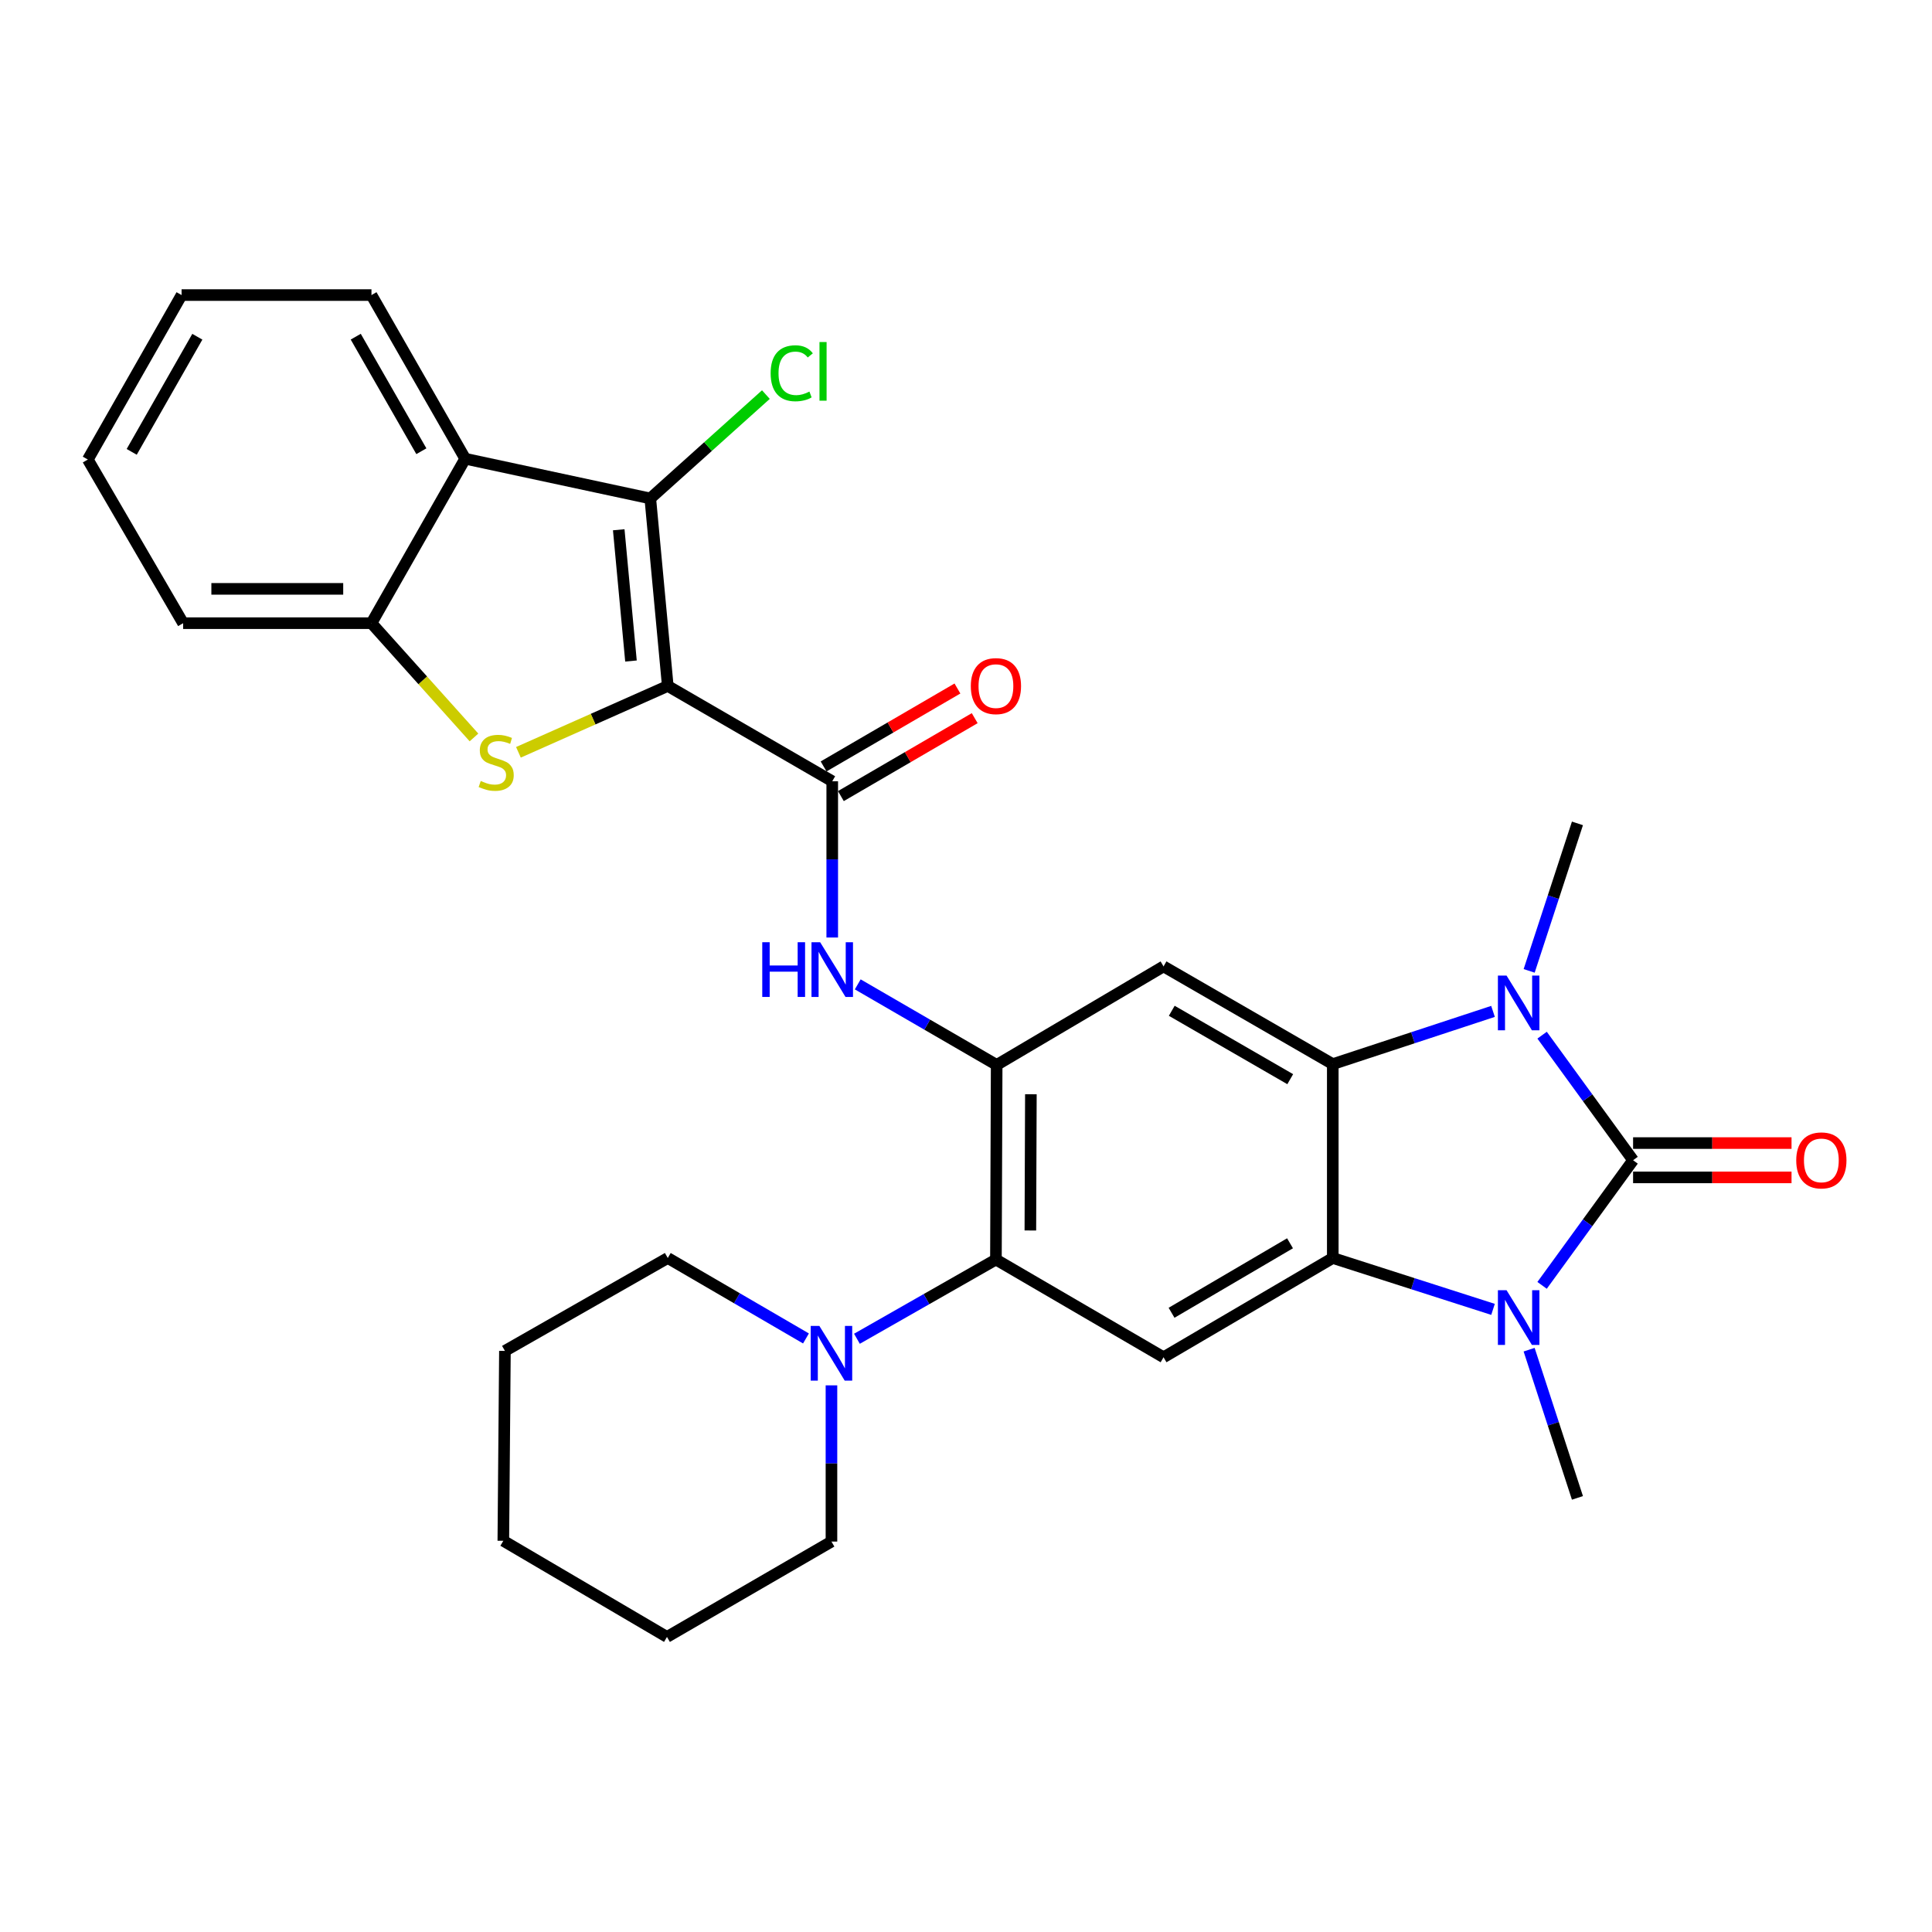 <?xml version='1.0' encoding='iso-8859-1'?>
<svg version='1.1' baseProfile='full'
              xmlns='http://www.w3.org/2000/svg'
                      xmlns:rdkit='http://www.rdkit.org/xml'
                      xmlns:xlink='http://www.w3.org/1999/xlink'
                  xml:space='preserve'
width='1000px' height='1000px' viewBox='0 0 1000 1000'>
<!-- END OF HEADER -->
<rect style='opacity:1.0;fill:#FFFFFF;stroke:none' width='1000' height='1000' x='0' y='0'> </rect>
<path class='bond-5' d='M 345.638,355.05 L 306.988,372.223' style='fill:none;fill-rule:evenodd;stroke:#000000;stroke-width:6px;stroke-linecap:butt;stroke-linejoin:miter;stroke-opacity:1' />
<path class='bond-5' d='M 306.988,372.223 L 268.338,389.396' style='fill:none;fill-rule:evenodd;stroke:#CCCC00;stroke-width:6px;stroke-linecap:butt;stroke-linejoin:miter;stroke-opacity:1' />
<path class='bond-6' d='M 345.638,355.05 L 336.588,257.999' style='fill:none;fill-rule:evenodd;stroke:#000000;stroke-width:6px;stroke-linecap:butt;stroke-linejoin:miter;stroke-opacity:1' />
<path class='bond-6' d='M 326.592,342.142 L 320.256,274.207' style='fill:none;fill-rule:evenodd;stroke:#000000;stroke-width:6px;stroke-linecap:butt;stroke-linejoin:miter;stroke-opacity:1' />
<path class='bond-7' d='M 345.638,355.05 L 430.766,404.38' style='fill:none;fill-rule:evenodd;stroke:#000000;stroke-width:6px;stroke-linecap:butt;stroke-linejoin:miter;stroke-opacity:1' />
<path class='bond-0' d='M 845.283,600.535 L 821.736,568.17' style='fill:none;fill-rule:evenodd;stroke:#000000;stroke-width:6px;stroke-linecap:butt;stroke-linejoin:miter;stroke-opacity:1' />
<path class='bond-0' d='M 821.736,568.17 L 798.188,535.805' style='fill:none;fill-rule:evenodd;stroke:#0000FF;stroke-width:6px;stroke-linecap:butt;stroke-linejoin:miter;stroke-opacity:1' />
<path class='bond-16' d='M 845.283,609.418 L 886.288,609.418' style='fill:none;fill-rule:evenodd;stroke:#000000;stroke-width:6px;stroke-linecap:butt;stroke-linejoin:miter;stroke-opacity:1' />
<path class='bond-16' d='M 886.288,609.418 L 927.293,609.418' style='fill:none;fill-rule:evenodd;stroke:#FF0000;stroke-width:6px;stroke-linecap:butt;stroke-linejoin:miter;stroke-opacity:1' />
<path class='bond-16' d='M 845.283,591.652 L 886.288,591.652' style='fill:none;fill-rule:evenodd;stroke:#000000;stroke-width:6px;stroke-linecap:butt;stroke-linejoin:miter;stroke-opacity:1' />
<path class='bond-16' d='M 886.288,591.652 L 927.293,591.652' style='fill:none;fill-rule:evenodd;stroke:#FF0000;stroke-width:6px;stroke-linecap:butt;stroke-linejoin:miter;stroke-opacity:1' />
<path class='bond-33' d='M 845.283,600.535 L 821.733,632.92' style='fill:none;fill-rule:evenodd;stroke:#000000;stroke-width:6px;stroke-linecap:butt;stroke-linejoin:miter;stroke-opacity:1' />
<path class='bond-33' d='M 821.733,632.92 L 798.182,665.304' style='fill:none;fill-rule:evenodd;stroke:#0000FF;stroke-width:6px;stroke-linecap:butt;stroke-linejoin:miter;stroke-opacity:1' />
<path class='bond-1' d='M 772.782,523.494 L 731.312,537.138' style='fill:none;fill-rule:evenodd;stroke:#0000FF;stroke-width:6px;stroke-linecap:butt;stroke-linejoin:miter;stroke-opacity:1' />
<path class='bond-1' d='M 731.312,537.138 L 689.842,550.781' style='fill:none;fill-rule:evenodd;stroke:#000000;stroke-width:6px;stroke-linecap:butt;stroke-linejoin:miter;stroke-opacity:1' />
<path class='bond-19' d='M 791.49,502.523 L 803.987,464.353' style='fill:none;fill-rule:evenodd;stroke:#0000FF;stroke-width:6px;stroke-linecap:butt;stroke-linejoin:miter;stroke-opacity:1' />
<path class='bond-19' d='M 803.987,464.353 L 816.483,426.183' style='fill:none;fill-rule:evenodd;stroke:#000000;stroke-width:6px;stroke-linecap:butt;stroke-linejoin:miter;stroke-opacity:1' />
<path class='bond-2' d='M 772.788,677.729 L 731.315,664.434' style='fill:none;fill-rule:evenodd;stroke:#0000FF;stroke-width:6px;stroke-linecap:butt;stroke-linejoin:miter;stroke-opacity:1' />
<path class='bond-2' d='M 731.315,664.434 L 689.842,651.138' style='fill:none;fill-rule:evenodd;stroke:#000000;stroke-width:6px;stroke-linecap:butt;stroke-linejoin:miter;stroke-opacity:1' />
<path class='bond-20' d='M 791.471,698.596 L 803.977,736.949' style='fill:none;fill-rule:evenodd;stroke:#0000FF;stroke-width:6px;stroke-linecap:butt;stroke-linejoin:miter;stroke-opacity:1' />
<path class='bond-20' d='M 803.977,736.949 L 816.483,775.302' style='fill:none;fill-rule:evenodd;stroke:#000000;stroke-width:6px;stroke-linecap:butt;stroke-linejoin:miter;stroke-opacity:1' />
<path class='bond-3' d='M 689.842,550.781 L 602.247,500.207' style='fill:none;fill-rule:evenodd;stroke:#000000;stroke-width:6px;stroke-linecap:butt;stroke-linejoin:miter;stroke-opacity:1' />
<path class='bond-3' d='M 667.82,558.58 L 606.503,523.179' style='fill:none;fill-rule:evenodd;stroke:#000000;stroke-width:6px;stroke-linecap:butt;stroke-linejoin:miter;stroke-opacity:1' />
<path class='bond-32' d='M 689.842,550.781 L 689.842,651.138' style='fill:none;fill-rule:evenodd;stroke:#000000;stroke-width:6px;stroke-linecap:butt;stroke-linejoin:miter;stroke-opacity:1' />
<path class='bond-4' d='M 689.842,651.138 L 602.247,702.521' style='fill:none;fill-rule:evenodd;stroke:#000000;stroke-width:6px;stroke-linecap:butt;stroke-linejoin:miter;stroke-opacity:1' />
<path class='bond-4' d='M 667.714,643.522 L 606.397,679.49' style='fill:none;fill-rule:evenodd;stroke:#000000;stroke-width:6px;stroke-linecap:butt;stroke-linejoin:miter;stroke-opacity:1' />
<path class='bond-14' d='M 245.332,381.697 L 218.801,352.128' style='fill:none;fill-rule:evenodd;stroke:#CCCC00;stroke-width:6px;stroke-linecap:butt;stroke-linejoin:miter;stroke-opacity:1' />
<path class='bond-14' d='M 218.801,352.128 L 192.27,322.559' style='fill:none;fill-rule:evenodd;stroke:#000000;stroke-width:6px;stroke-linecap:butt;stroke-linejoin:miter;stroke-opacity:1' />
<path class='bond-10' d='M 336.588,257.999 L 240.79,237.43' style='fill:none;fill-rule:evenodd;stroke:#000000;stroke-width:6px;stroke-linecap:butt;stroke-linejoin:miter;stroke-opacity:1' />
<path class='bond-18' d='M 336.588,257.999 L 366.505,231.119' style='fill:none;fill-rule:evenodd;stroke:#000000;stroke-width:6px;stroke-linecap:butt;stroke-linejoin:miter;stroke-opacity:1' />
<path class='bond-18' d='M 366.505,231.119 L 396.422,204.239' style='fill:none;fill-rule:evenodd;stroke:#00CC00;stroke-width:6px;stroke-linecap:butt;stroke-linejoin:miter;stroke-opacity:1' />
<path class='bond-13' d='M 430.766,404.38 L 430.766,444.819' style='fill:none;fill-rule:evenodd;stroke:#000000;stroke-width:6px;stroke-linecap:butt;stroke-linejoin:miter;stroke-opacity:1' />
<path class='bond-13' d='M 430.766,444.819 L 430.766,485.259' style='fill:none;fill-rule:evenodd;stroke:#0000FF;stroke-width:6px;stroke-linecap:butt;stroke-linejoin:miter;stroke-opacity:1' />
<path class='bond-17' d='M 435.236,412.057 L 469.872,391.89' style='fill:none;fill-rule:evenodd;stroke:#000000;stroke-width:6px;stroke-linecap:butt;stroke-linejoin:miter;stroke-opacity:1' />
<path class='bond-17' d='M 469.872,391.89 L 504.509,371.723' style='fill:none;fill-rule:evenodd;stroke:#FF0000;stroke-width:6px;stroke-linecap:butt;stroke-linejoin:miter;stroke-opacity:1' />
<path class='bond-17' d='M 426.297,396.704 L 460.933,376.537' style='fill:none;fill-rule:evenodd;stroke:#000000;stroke-width:6px;stroke-linecap:butt;stroke-linejoin:miter;stroke-opacity:1' />
<path class='bond-17' d='M 460.933,376.537 L 495.569,356.37' style='fill:none;fill-rule:evenodd;stroke:#FF0000;stroke-width:6px;stroke-linecap:butt;stroke-linejoin:miter;stroke-opacity:1' />
<path class='bond-8' d='M 515.875,551.205 L 479.92,530.357' style='fill:none;fill-rule:evenodd;stroke:#000000;stroke-width:6px;stroke-linecap:butt;stroke-linejoin:miter;stroke-opacity:1' />
<path class='bond-8' d='M 479.92,530.357 L 443.966,509.509' style='fill:none;fill-rule:evenodd;stroke:#0000FF;stroke-width:6px;stroke-linecap:butt;stroke-linejoin:miter;stroke-opacity:1' />
<path class='bond-9' d='M 515.875,551.205 L 602.247,500.207' style='fill:none;fill-rule:evenodd;stroke:#000000;stroke-width:6px;stroke-linecap:butt;stroke-linejoin:miter;stroke-opacity:1' />
<path class='bond-12' d='M 515.875,551.205 L 515.49,651.938' style='fill:none;fill-rule:evenodd;stroke:#000000;stroke-width:6px;stroke-linecap:butt;stroke-linejoin:miter;stroke-opacity:1' />
<path class='bond-12' d='M 533.583,566.383 L 533.313,636.896' style='fill:none;fill-rule:evenodd;stroke:#000000;stroke-width:6px;stroke-linecap:butt;stroke-linejoin:miter;stroke-opacity:1' />
<path class='bond-21' d='M 240.79,237.43 L 192.27,152.727' style='fill:none;fill-rule:evenodd;stroke:#000000;stroke-width:6px;stroke-linecap:butt;stroke-linejoin:miter;stroke-opacity:1' />
<path class='bond-21' d='M 218.096,233.555 L 184.132,174.263' style='fill:none;fill-rule:evenodd;stroke:#000000;stroke-width:6px;stroke-linecap:butt;stroke-linejoin:miter;stroke-opacity:1' />
<path class='bond-30' d='M 240.79,237.43 L 192.27,322.559' style='fill:none;fill-rule:evenodd;stroke:#000000;stroke-width:6px;stroke-linecap:butt;stroke-linejoin:miter;stroke-opacity:1' />
<path class='bond-11' d='M 602.247,702.521 L 515.49,651.938' style='fill:none;fill-rule:evenodd;stroke:#000000;stroke-width:6px;stroke-linecap:butt;stroke-linejoin:miter;stroke-opacity:1' />
<path class='bond-15' d='M 515.49,651.938 L 479.521,672.439' style='fill:none;fill-rule:evenodd;stroke:#000000;stroke-width:6px;stroke-linecap:butt;stroke-linejoin:miter;stroke-opacity:1' />
<path class='bond-15' d='M 479.521,672.439 L 443.551,692.94' style='fill:none;fill-rule:evenodd;stroke:#0000FF;stroke-width:6px;stroke-linecap:butt;stroke-linejoin:miter;stroke-opacity:1' />
<path class='bond-24' d='M 192.27,322.559 L 94.784,322.559' style='fill:none;fill-rule:evenodd;stroke:#000000;stroke-width:6px;stroke-linecap:butt;stroke-linejoin:miter;stroke-opacity:1' />
<path class='bond-24' d='M 177.647,304.793 L 109.407,304.793' style='fill:none;fill-rule:evenodd;stroke:#000000;stroke-width:6px;stroke-linecap:butt;stroke-linejoin:miter;stroke-opacity:1' />
<path class='bond-22' d='M 430.362,717.055 L 430.362,757.484' style='fill:none;fill-rule:evenodd;stroke:#0000FF;stroke-width:6px;stroke-linecap:butt;stroke-linejoin:miter;stroke-opacity:1' />
<path class='bond-22' d='M 430.362,757.484 L 430.362,797.914' style='fill:none;fill-rule:evenodd;stroke:#000000;stroke-width:6px;stroke-linecap:butt;stroke-linejoin:miter;stroke-opacity:1' />
<path class='bond-23' d='M 417.171,692.779 L 381.405,671.959' style='fill:none;fill-rule:evenodd;stroke:#0000FF;stroke-width:6px;stroke-linecap:butt;stroke-linejoin:miter;stroke-opacity:1' />
<path class='bond-23' d='M 381.405,671.959 L 345.638,651.138' style='fill:none;fill-rule:evenodd;stroke:#000000;stroke-width:6px;stroke-linecap:butt;stroke-linejoin:miter;stroke-opacity:1' />
<path class='bond-25' d='M 192.27,152.727 L 93.985,152.727' style='fill:none;fill-rule:evenodd;stroke:#000000;stroke-width:6px;stroke-linecap:butt;stroke-linejoin:miter;stroke-opacity:1' />
<path class='bond-27' d='M 430.362,797.914 L 345.224,847.273' style='fill:none;fill-rule:evenodd;stroke:#000000;stroke-width:6px;stroke-linecap:butt;stroke-linejoin:miter;stroke-opacity:1' />
<path class='bond-26' d='M 345.638,651.138 L 261.349,699.224' style='fill:none;fill-rule:evenodd;stroke:#000000;stroke-width:6px;stroke-linecap:butt;stroke-linejoin:miter;stroke-opacity:1' />
<path class='bond-28' d='M 94.784,322.559 L 45.455,237.855' style='fill:none;fill-rule:evenodd;stroke:#000000;stroke-width:6px;stroke-linecap:butt;stroke-linejoin:miter;stroke-opacity:1' />
<path class='bond-31' d='M 93.985,152.727 L 45.455,237.855' style='fill:none;fill-rule:evenodd;stroke:#000000;stroke-width:6px;stroke-linecap:butt;stroke-linejoin:miter;stroke-opacity:1' />
<path class='bond-31' d='M 102.139,174.295 L 68.168,233.884' style='fill:none;fill-rule:evenodd;stroke:#000000;stroke-width:6px;stroke-linecap:butt;stroke-linejoin:miter;stroke-opacity:1' />
<path class='bond-29' d='M 261.349,699.224 L 260.52,797.509' style='fill:none;fill-rule:evenodd;stroke:#000000;stroke-width:6px;stroke-linecap:butt;stroke-linejoin:miter;stroke-opacity:1' />
<path class='bond-34' d='M 345.224,847.273 L 260.52,797.509' style='fill:none;fill-rule:evenodd;stroke:#000000;stroke-width:6px;stroke-linecap:butt;stroke-linejoin:miter;stroke-opacity:1' />
<path  class='atom-2' d='M 779.794 504.968
L 789.074 519.968
Q 789.994 521.448, 791.474 524.128
Q 792.954 526.808, 793.034 526.968
L 793.034 504.968
L 796.794 504.968
L 796.794 533.288
L 792.914 533.288
L 782.954 516.888
Q 781.794 514.968, 780.554 512.768
Q 779.354 510.568, 778.994 509.888
L 778.994 533.288
L 775.314 533.288
L 775.314 504.968
L 779.794 504.968
' fill='#0000FF'/>
<path  class='atom-3' d='M 779.794 667.822
L 789.074 682.822
Q 789.994 684.302, 791.474 686.982
Q 792.954 689.662, 793.034 689.822
L 793.034 667.822
L 796.794 667.822
L 796.794 696.142
L 792.914 696.142
L 782.954 679.742
Q 781.794 677.822, 780.554 675.622
Q 779.354 673.422, 778.994 672.742
L 778.994 696.142
L 775.314 696.142
L 775.314 667.822
L 779.794 667.822
' fill='#0000FF'/>
<path  class='atom-6' d='M 248.829 404.23
Q 249.149 404.35, 250.469 404.91
Q 251.789 405.47, 253.229 405.83
Q 254.709 406.15, 256.149 406.15
Q 258.829 406.15, 260.389 404.87
Q 261.949 403.55, 261.949 401.27
Q 261.949 399.71, 261.149 398.75
Q 260.389 397.79, 259.189 397.27
Q 257.989 396.75, 255.989 396.15
Q 253.469 395.39, 251.949 394.67
Q 250.469 393.95, 249.389 392.43
Q 248.349 390.91, 248.349 388.35
Q 248.349 384.79, 250.749 382.59
Q 253.189 380.39, 257.989 380.39
Q 261.269 380.39, 264.989 381.95
L 264.069 385.03
Q 260.669 383.63, 258.109 383.63
Q 255.349 383.63, 253.829 384.79
Q 252.309 385.91, 252.349 387.87
Q 252.349 389.39, 253.109 390.31
Q 253.909 391.23, 255.029 391.75
Q 256.189 392.27, 258.109 392.87
Q 260.669 393.67, 262.189 394.47
Q 263.709 395.27, 264.789 396.91
Q 265.909 398.51, 265.909 401.27
Q 265.909 405.19, 263.269 407.31
Q 260.669 409.39, 256.309 409.39
Q 253.789 409.39, 251.869 408.83
Q 249.989 408.31, 247.749 407.39
L 248.829 404.23
' fill='#CCCC00'/>
<path  class='atom-14' d='M 394.546 487.696
L 398.386 487.696
L 398.386 499.736
L 412.866 499.736
L 412.866 487.696
L 416.706 487.696
L 416.706 516.016
L 412.866 516.016
L 412.866 502.936
L 398.386 502.936
L 398.386 516.016
L 394.546 516.016
L 394.546 487.696
' fill='#0000FF'/>
<path  class='atom-14' d='M 424.506 487.696
L 433.786 502.696
Q 434.706 504.176, 436.186 506.856
Q 437.666 509.536, 437.746 509.696
L 437.746 487.696
L 441.506 487.696
L 441.506 516.016
L 437.626 516.016
L 427.666 499.616
Q 426.506 497.696, 425.266 495.496
Q 424.066 493.296, 423.706 492.616
L 423.706 516.016
L 420.026 516.016
L 420.026 487.696
L 424.506 487.696
' fill='#0000FF'/>
<path  class='atom-16' d='M 424.102 686.298
L 433.382 701.298
Q 434.302 702.778, 435.782 705.458
Q 437.262 708.138, 437.342 708.298
L 437.342 686.298
L 441.102 686.298
L 441.102 714.618
L 437.222 714.618
L 427.262 698.218
Q 426.102 696.298, 424.862 694.098
Q 423.662 691.898, 423.302 691.218
L 423.302 714.618
L 419.622 714.618
L 419.622 686.298
L 424.102 686.298
' fill='#0000FF'/>
<path  class='atom-17' d='M 929.729 600.615
Q 929.729 593.815, 933.089 590.015
Q 936.449 586.215, 942.729 586.215
Q 949.009 586.215, 952.369 590.015
Q 955.729 593.815, 955.729 600.615
Q 955.729 607.495, 952.329 611.415
Q 948.929 615.295, 942.729 615.295
Q 936.489 615.295, 933.089 611.415
Q 929.729 607.535, 929.729 600.615
M 942.729 612.095
Q 947.049 612.095, 949.369 609.215
Q 951.729 606.295, 951.729 600.615
Q 951.729 595.055, 949.369 592.255
Q 947.049 589.415, 942.729 589.415
Q 938.409 589.415, 936.049 592.215
Q 933.729 595.015, 933.729 600.615
Q 933.729 606.335, 936.049 609.215
Q 938.409 612.095, 942.729 612.095
' fill='#FF0000'/>
<path  class='atom-18' d='M 502.49 355.13
Q 502.49 348.33, 505.85 344.53
Q 509.21 340.73, 515.49 340.73
Q 521.77 340.73, 525.13 344.53
Q 528.49 348.33, 528.49 355.13
Q 528.49 362.01, 525.09 365.93
Q 521.69 369.81, 515.49 369.81
Q 509.25 369.81, 505.85 365.93
Q 502.49 362.05, 502.49 355.13
M 515.49 366.61
Q 519.81 366.61, 522.13 363.73
Q 524.49 360.81, 524.49 355.13
Q 524.49 349.57, 522.13 346.77
Q 519.81 343.93, 515.49 343.93
Q 511.17 343.93, 508.81 346.73
Q 506.49 349.53, 506.49 355.13
Q 506.49 360.85, 508.81 363.73
Q 511.17 366.61, 515.49 366.61
' fill='#FF0000'/>
<path  class='atom-19' d='M 398.883 193.196
Q 398.883 186.156, 402.163 182.476
Q 405.483 178.756, 411.763 178.756
Q 417.603 178.756, 420.723 182.876
L 418.083 185.036
Q 415.803 182.036, 411.763 182.036
Q 407.483 182.036, 405.203 184.916
Q 402.963 187.756, 402.963 193.196
Q 402.963 198.796, 405.283 201.676
Q 407.643 204.556, 412.203 204.556
Q 415.323 204.556, 418.963 202.676
L 420.083 205.676
Q 418.603 206.636, 416.363 207.196
Q 414.123 207.756, 411.643 207.756
Q 405.483 207.756, 402.163 203.996
Q 398.883 200.236, 398.883 193.196
' fill='#00CC00'/>
<path  class='atom-19' d='M 424.163 177.036
L 427.843 177.036
L 427.843 207.396
L 424.163 207.396
L 424.163 177.036
' fill='#00CC00'/>
</svg>
